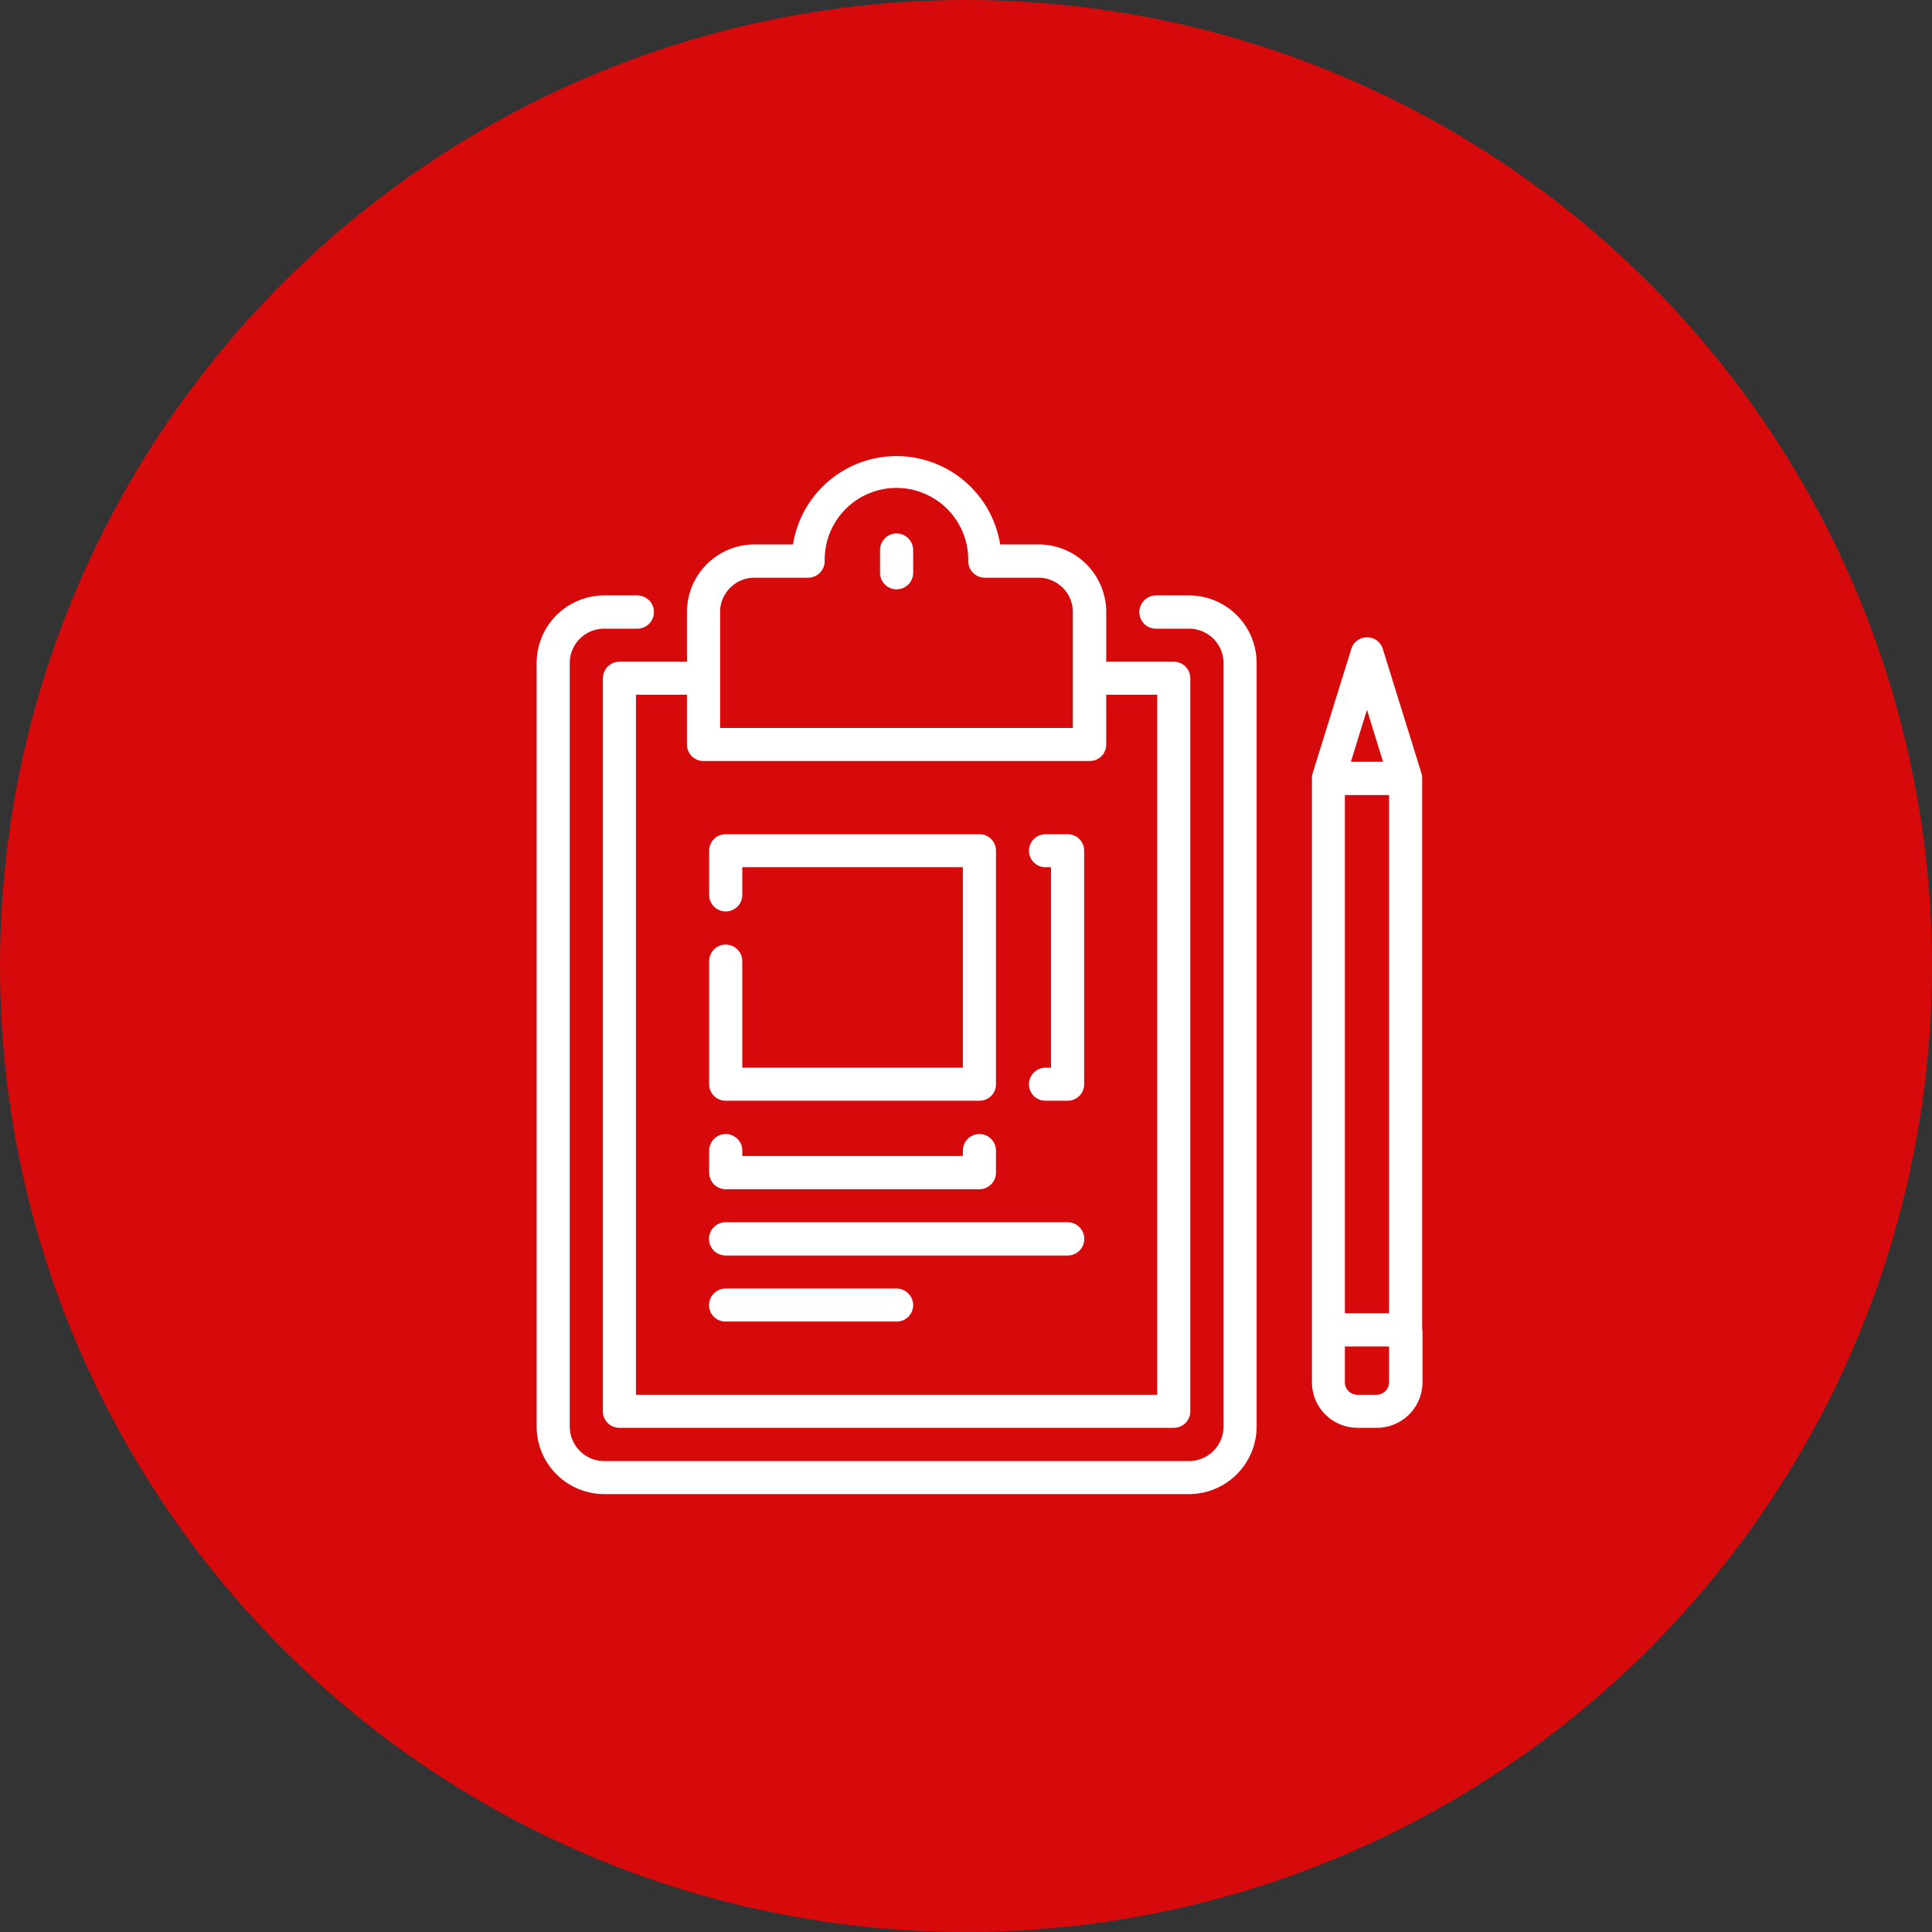 <svg id="icon_clipboard.svg" xmlns="http://www.w3.org/2000/svg" width="72" height="72" viewBox="0 0 72 72">
  <rect x="0" y="0" width="72" height="72" fill="#333333" stroke="none"/>
  <defs>
    <style>
      .cls-1 {
        fill: red;
        opacity: 0.8;
      }

      .cls-2 {
        fill: #fff;
        fill-rule: evenodd;
      }
    </style>
  </defs>
  <circle id="楕円形_2" data-name="楕円形 2" class="cls-1" cx="36" cy="36" r="36"/>
  <path id="icon_clipboard" class="cls-2" d="M324.315,1984.19H323.08a0.62,0.62,0,0,0,0,1.24h1.235a1.28,1.28,0,0,1,1.282,1.28v28.45a1.288,1.288,0,0,1-1.282,1.29h-21.8a1.288,1.288,0,0,1-1.282-1.29v-28.45a1.28,1.28,0,0,1,1.282-1.28h1.235a0.62,0.62,0,0,0,0-1.24h-1.235a2.521,2.521,0,0,0-2.516,2.52v28.45a2.521,2.521,0,0,0,2.516,2.52h21.8a2.521,2.521,0,0,0,2.516-2.52v-28.45A2.521,2.521,0,0,0,324.315,1984.19ZM333,2011.56v-20.55a0.45,0.45,0,0,0-.006-0.08,0.08,0.08,0,0,0,0-.02,0.726,0.726,0,0,0-.02-0.09l-1.439-4.63a0.614,0.614,0,0,0-1.178,0l-1.439,4.63a0.726,0.726,0,0,0-.02.09,0.08,0.08,0,0,0,0,.02,0.45,0.45,0,0,0-.006.08v22.5a1.7,1.7,0,0,0,1.7,1.7h0.72a1.7,1.7,0,0,0,1.7-1.7v-1.95h0Zm-2.057-23.11,0.6,1.94h-1.2l0.6-1.94h0Zm-0.823,3.18h1.646v19.31h-1.646v-19.31Zm1.646,21.88a0.467,0.467,0,0,1-.463.47h-0.72a0.467,0.467,0,0,1-.463-0.47v-1.33h1.646v1.33Zm-11.98-5.96H307.043a0.62,0.62,0,0,0,0,1.24h12.745A0.62,0.62,0,0,0,319.788,2007.55Zm-6.373,2.47h-6.372a0.62,0.62,0,0,0-.617.62,0.611,0.611,0,0,0,.617.61h6.372a0.612,0.612,0,0,0,.618-0.61A0.621,0.621,0,0,0,313.415,2010.02Zm-10.946-22.74v27.31a0.614,0.614,0,0,0,.617.62h20.659a0.614,0.614,0,0,0,.617-0.62v-27.31a0.62,0.62,0,0,0-.617-0.62h-2.517v-1.85a2.521,2.521,0,0,0-2.516-2.52h-1.437a3.909,3.909,0,0,0-7.72,0h-1.436a2.52,2.52,0,0,0-2.516,2.52v1.85h-2.517A0.62,0.62,0,0,0,302.469,1987.28Zm4.368-2.47a1.28,1.28,0,0,1,1.282-1.28h2a0.62,0.62,0,0,0,.617-0.62,2.675,2.675,0,1,1,5.349,0,0.62,0.62,0,0,0,.617.62h2a1.28,1.28,0,0,1,1.282,1.28v4.32H306.837v-4.32h0Zm-3.134,3.08h1.9v1.86a0.611,0.611,0,0,0,.617.61h14.391a0.611,0.611,0,0,0,.617-0.61v-1.86h1.9v26.09H303.7v-26.09Zm9.712-6.01a0.621,0.621,0,0,0-.617.62v0.82a0.618,0.618,0,1,0,1.235,0v-0.82A0.621,0.621,0,0,0,313.415,1981.88Zm6.373,11.21h-0.823a0.615,0.615,0,1,0,0,1.23h0.206v7.47h-0.206a0.621,0.621,0,0,0-.617.62,0.612,0.612,0,0,0,.617.61h0.823a0.611,0.611,0,0,0,.617-0.61v-8.71a0.611,0.611,0,0,0-.617-0.61h0Zm-12.745,13.23H316.5a0.62,0.62,0,0,0,.617-0.62v-0.82a0.617,0.617,0,1,0-1.234,0v0.2h-8.22v-0.2a0.617,0.617,0,1,0-1.234,0v0.82A0.62,0.62,0,0,0,307.043,2006.32Zm0-3.3H316.5a0.611,0.611,0,0,0,.617-0.61v-8.71a0.611,0.611,0,0,0-.617-0.61h-9.454a0.611,0.611,0,0,0-.617.61v1.65a0.617,0.617,0,1,0,1.234,0v-1.03h8.22v7.47h-8.22v-3.97a0.617,0.617,0,1,0-1.234,0v4.59A0.611,0.611,0,0,0,307.043,2003.02Z" transform="translate(-280 -1962)"/>
</svg>
